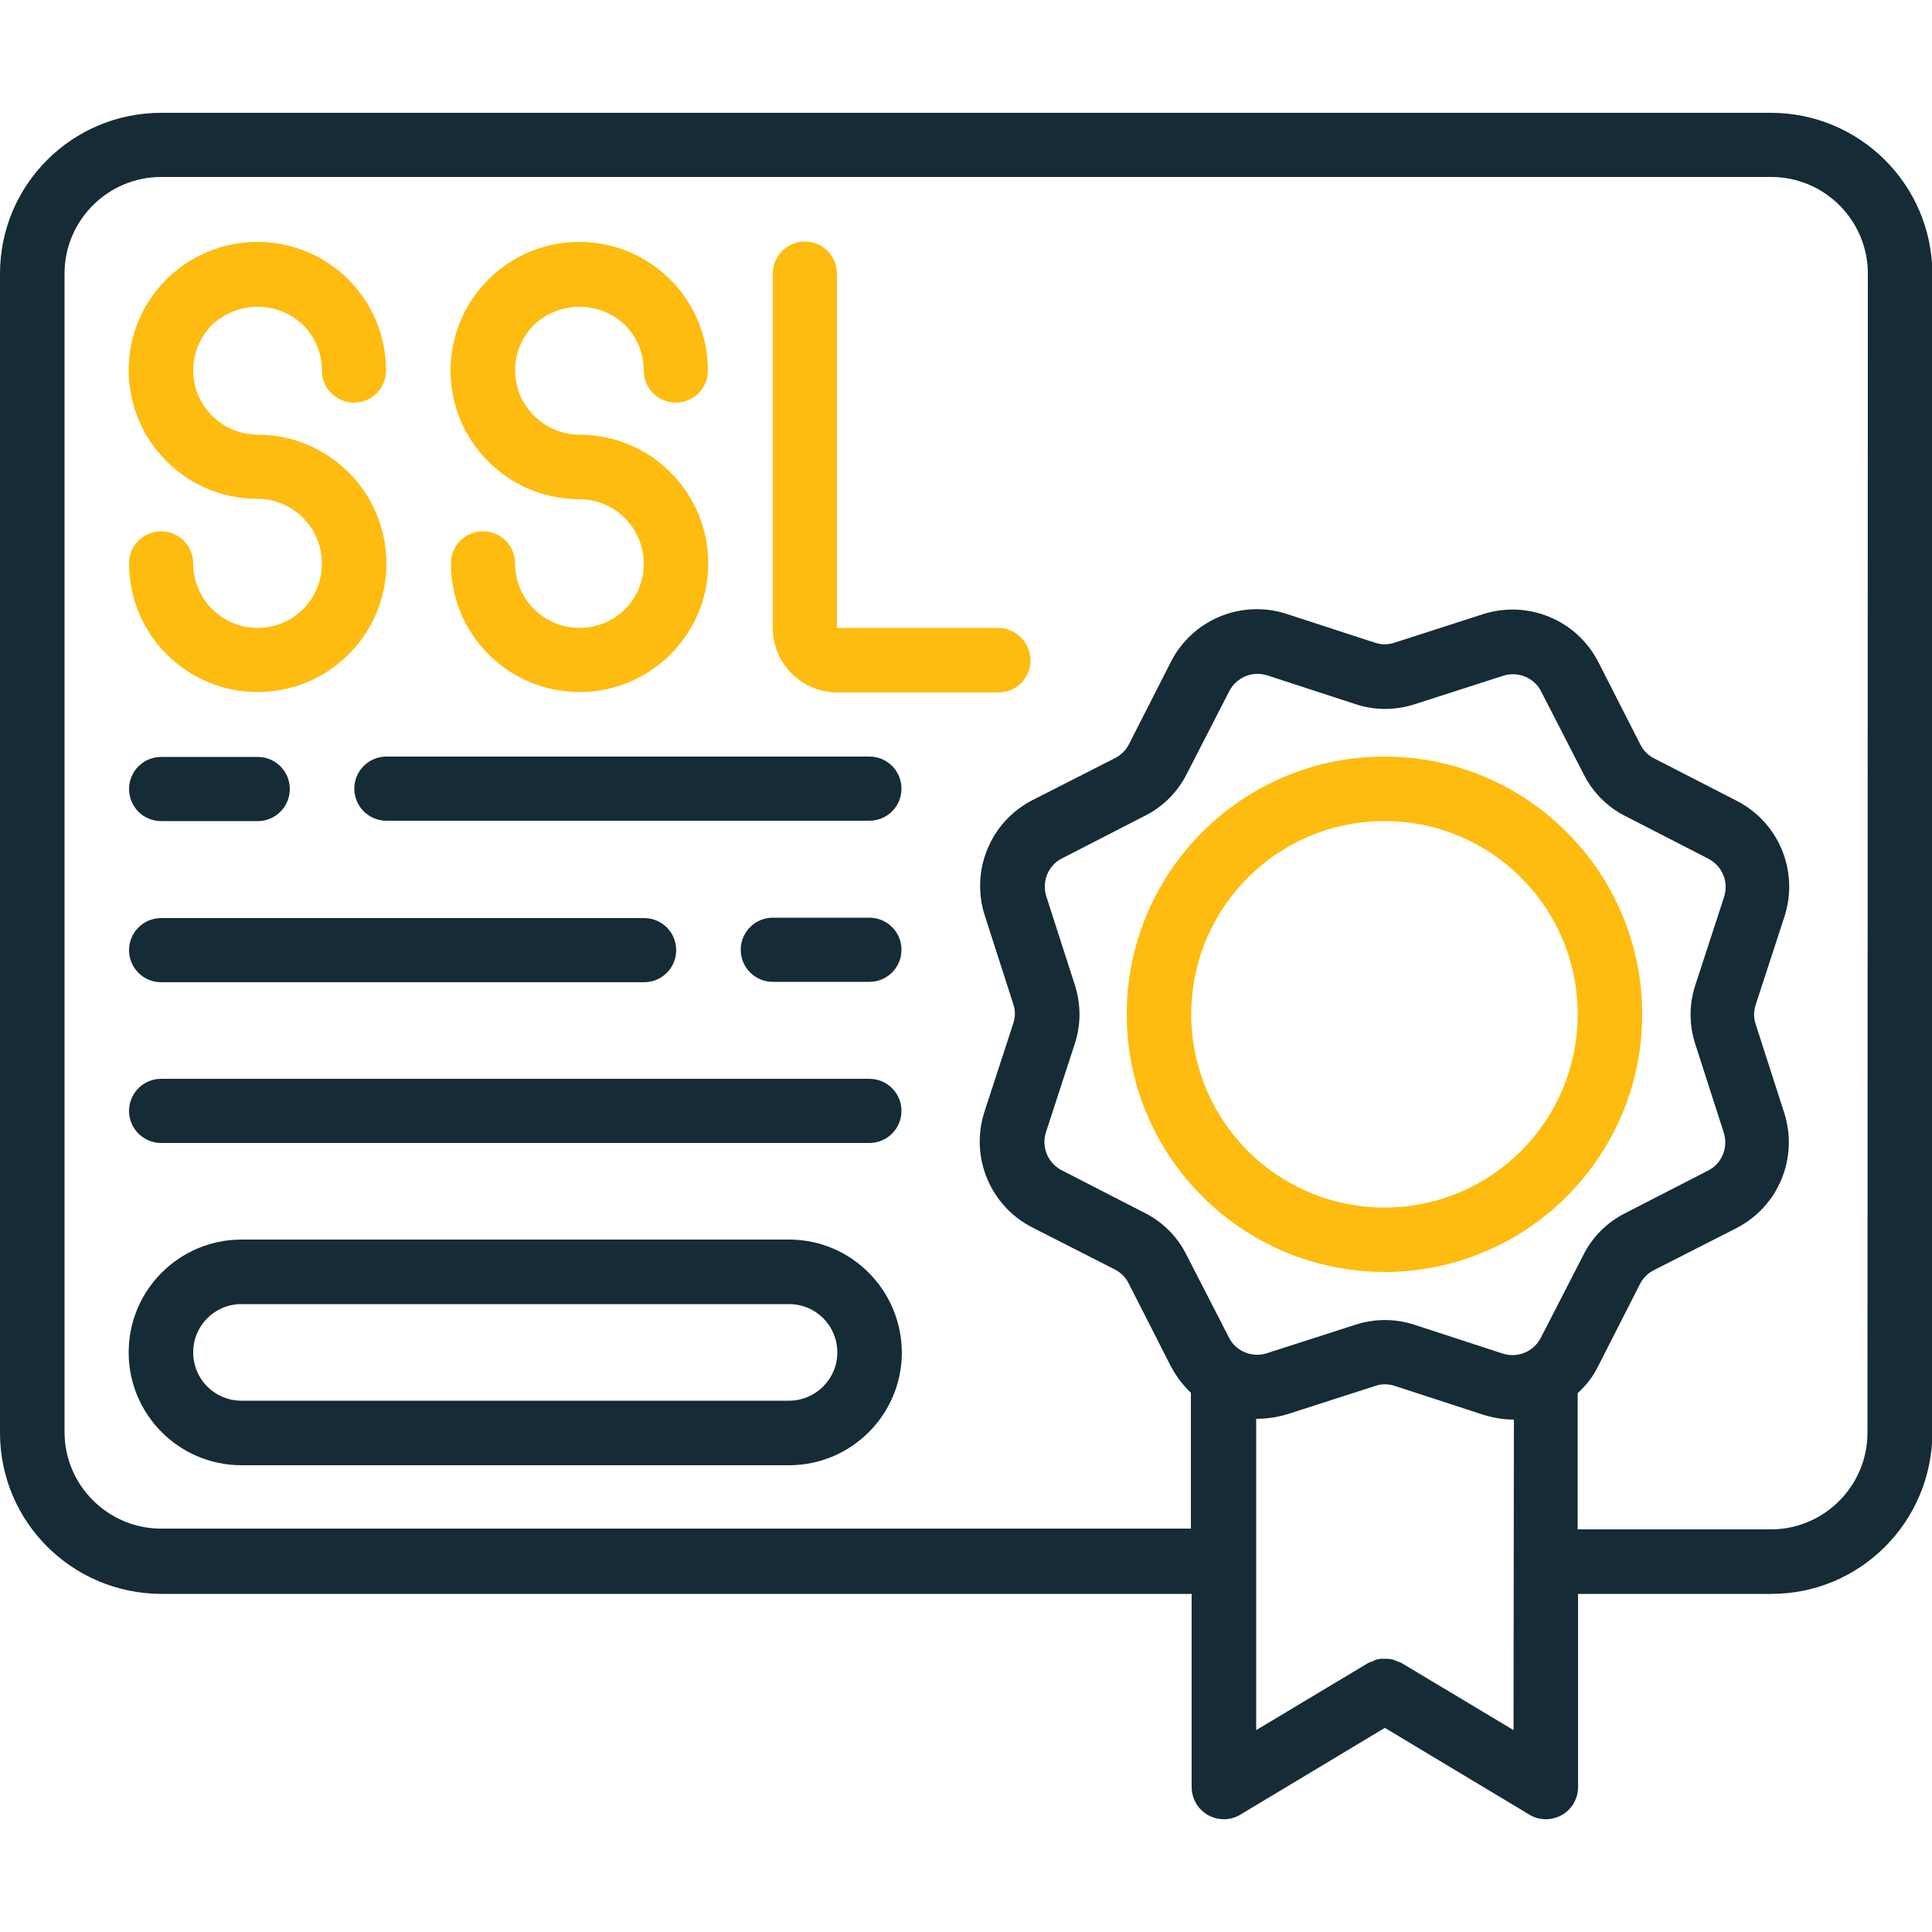 <?xml version="1.0" encoding="utf-8"?>
<!-- Generator: Adobe Illustrator 22.1.0, SVG Export Plug-In . SVG Version: 6.00 Build 0)  -->
<svg version="1.1" id="Capa_1" xmlns="http://www.w3.org/2000/svg" xmlns:xlink="http://www.w3.org/1999/xlink" x="0px" y="0px"
	 viewBox="0 0 512 512" style="enable-background:new 0 0 512 512;" xml:space="preserve">
<style type="text/css">
	.st0{fill:#152B36;}
	.st1{fill:#FEBC11;}
</style>
<g>
	<g>
		<g>
			<path class="st0" d="M469.3,29.9H42.7C19.1,29.9,0,49,0,72.5v307.2c0,23.6,19.1,42.6,42.7,42.7h273.1v51.2c0,3.1,1.7,5.9,4.3,7.4
				c2.7,1.5,6,1.5,8.6-0.1l38.3-23l38.3,23c2.6,1.6,5.9,1.6,8.6,0.1s4.3-4.4,4.3-7.4v-51.2h51.2c23.6,0,42.6-19.1,42.7-42.7V72.5
				C512,49,492.9,29.9,469.3,29.9z M401.1,458.5l-29.7-17.8c-0.4-0.2-0.7-0.3-1.1-0.4c-0.5-0.3-1.1-0.5-1.7-0.6
				c-0.5-0.1-1.1-0.1-1.6-0.1c-1.1-0.1-2.3,0.1-3.3,0.7c-0.4,0.1-0.7,0.2-1.1,0.4l-29.7,17.8V376c2.8,0,5.5-0.4,8.2-1.2l23.3-7.5
				c1.7-0.6,3.5-0.6,5.3,0l23.3,7.6c2.6,0.8,5.3,1.3,8,1.3h0.2L401.1,458.5L401.1,458.5z M408.4,354.4c-1.9,3.8-6.2,5.6-10.2,4.3
				l-23.3-7.6c-5.1-1.7-10.6-1.7-15.8,0l-23.3,7.5c-4,1.3-8.4-0.5-10.2-4.3l-11.2-21.8c-2.4-4.8-6.3-8.7-11.1-11.1l-21.8-11.2
				c-3.8-1.9-5.6-6.2-4.3-10.2l7.6-23.3c1.7-5.1,1.7-10.6,0-15.8l-7.5-23.3c-1.3-4,0.5-8.4,4.3-10.2l21.8-11.2
				c4.8-2.4,8.7-6.3,11.1-11.1l11.2-21.8c1.9-3.8,6.2-5.6,10.2-4.3l23.3,7.6c5.1,1.7,10.6,1.7,15.8,0l23.3-7.5
				c4-1.3,8.4,0.5,10.2,4.3l11.2,21.8c2.4,4.8,6.3,8.7,11.1,11.1l21.8,11.2c3.8,1.9,5.6,6.2,4.3,10.2l-7.6,23.3
				c-1.7,5.1-1.7,10.6,0,15.8l7.5,23.3c1.3,4-0.5,8.4-4.3,10.2l-21.8,11.2c-4.8,2.4-8.7,6.3-11.1,11.1L408.4,354.4z M494.9,379.7
				c0,14.1-11.5,25.6-25.6,25.6h-51.2v-36.1c2.2-2,4.1-4.4,5.4-7.1l11.1-21.8c0.8-1.6,2.1-2.9,3.7-3.7l21.8-11.1
				c11.2-5.7,16.6-18.7,12.7-30.7l-7.5-23.3c-0.6-1.7-0.6-3.5,0-5.3l7.6-23.3c3.9-12-1.5-25-12.7-30.7L438.4,201
				c-1.6-0.8-2.9-2.1-3.7-3.7l-11.1-21.8c-5.7-11.2-18.7-16.6-30.7-12.7l-23.3,7.5c-1.7,0.6-3.5,0.6-5.3,0l-23.3-7.6
				c-12-3.9-25,1.5-30.7,12.7l-11.1,21.8c-0.8,1.6-2.1,2.9-3.7,3.7L273.7,212c-11.2,5.7-16.6,18.7-12.7,30.7l7.5,23.3
				c0.6,1.7,0.6,3.5,0,5.3l-7.6,23.3c-3.9,12,1.5,25,12.7,30.7l21.8,11.1c1.6,0.8,2.9,2.1,3.7,3.7l11.1,21.8
				c1.4,2.7,3.2,5.1,5.4,7.2v36H42.7c-14.1,0-25.6-11.5-25.6-25.6v-307c0-14.1,11.5-25.6,25.6-25.6h426.7
				c14.1,0,25.6,11.5,25.6,25.6L494.9,379.7L494.9,379.7z"/>
			<path class="st1" d="M366.9,200.5c-37.7,0-68.3,30.6-68.3,68.3s30.6,68.2,68.3,68.3c37.7,0,68.3-30.6,68.3-68.3
				S404.6,200.5,366.9,200.5z M366.9,320c-28.3,0-51.2-22.9-51.2-51.2s22.9-51.2,51.2-51.2c28.3,0,51.2,22.9,51.2,51.2
				S395.2,320,366.9,320z"/>
			<path class="st1" d="M68.3,166.4c-9.4,0-17.1-7.6-17.1-17.1c0-4.7-3.8-8.5-8.5-8.5s-8.5,3.8-8.5,8.5c0,18.9,15.3,34.1,34.1,34.1
				s34.1-15.3,34.1-34.1s-15.3-34.1-34.1-34.1c-6.9,0-13.1-4.2-15.8-10.5c-2.6-6.4-1.2-13.7,3.7-18.6c6.8-6.4,17.4-6.4,24.1,0
				c3.2,3.2,5,7.5,5,12.1c0,4.7,3.8,8.5,8.5,8.5s8.5-3.8,8.5-8.5c0-18.9-15.3-34.1-34.1-34.1s-34.1,15.2-34.1,34
				s15.3,34.1,34.1,34.1c9.4,0,17.1,7.6,17.1,17.1S77.7,166.4,68.3,166.4z"/>
			<path class="st1" d="M153.6,166.4c-9.4,0-17.1-7.6-17.1-17.1c0-4.7-3.8-8.5-8.5-8.5s-8.5,3.8-8.5,8.5c0,18.9,15.3,34.1,34.1,34.1
				s34.1-15.3,34.1-34.1s-15.3-34.1-34.1-34.1c-6.9,0-13.1-4.2-15.8-10.5c-2.6-6.4-1.2-13.7,3.7-18.6c6.8-6.4,17.4-6.4,24.1,0
				c3.2,3.2,5,7.5,5,12.1c0,4.7,3.8,8.5,8.5,8.5s8.5-3.8,8.5-8.5c0-18.9-15.3-34.1-34.1-34.1s-34.1,15.3-34.1,34.1
				s15.3,34.1,34.1,34.1c9.4,0,17.1,7.6,17.1,17.1S163,166.4,153.6,166.4z"/>
			<path class="st1" d="M264.5,166.4h-42.7V72.5c0-4.7-3.8-8.5-8.5-8.5s-8.5,3.8-8.5,8.5v93.9c0,9.4,7.6,17.1,17.1,17.1h42.7
				c4.7,0,8.5-3.8,8.5-8.5S269.2,166.4,264.5,166.4z"/>
			<path class="st0" d="M42.7,217.6h25.6c4.7,0,8.5-3.8,8.5-8.5s-3.8-8.5-8.5-8.5H42.7c-4.7,0-8.5,3.8-8.5,8.5S38,217.6,42.7,217.6z
				"/>
			<path class="st0" d="M230.4,200.5h-128c-4.7,0-8.5,3.8-8.5,8.5s3.8,8.5,8.5,8.5h128c4.7,0,8.5-3.8,8.5-8.5
				S235.1,200.5,230.4,200.5z"/>
			<path class="st0" d="M230.4,243.2h-25.6c-4.7,0-8.5,3.8-8.5,8.5s3.8,8.5,8.5,8.5h25.6c4.7,0,8.5-3.8,8.5-8.5
				S235.1,243.2,230.4,243.2z"/>
			<path class="st0" d="M42.7,260.3h128c4.7,0,8.5-3.8,8.5-8.5s-3.8-8.5-8.5-8.5h-128c-4.7,0-8.5,3.8-8.5,8.5
				C34.2,256.5,38,260.3,42.7,260.3z"/>
			<path class="st0" d="M230.4,285.9H42.7c-4.7,0-8.5,3.8-8.5,8.5s3.8,8.5,8.5,8.5h187.7c4.7,0,8.5-3.8,8.5-8.5
				S235.1,285.9,230.4,285.9z"/>
			<path class="st0" d="M209.1,328.5H64c-16.5,0-29.9,13.4-29.9,29.9s13.4,29.9,29.9,29.9h145.1c16.5,0,29.9-13.4,29.9-29.9
				C238.9,341.9,225.6,328.5,209.1,328.5z M209.1,371.2H64c-7.1,0-12.8-5.7-12.8-12.8s5.7-12.8,12.8-12.8h145.1
				c7.1,0,12.8,5.7,12.8,12.8S216.1,371.2,209.1,371.2z"/>
		</g>
	</g>
</g>
</svg>
